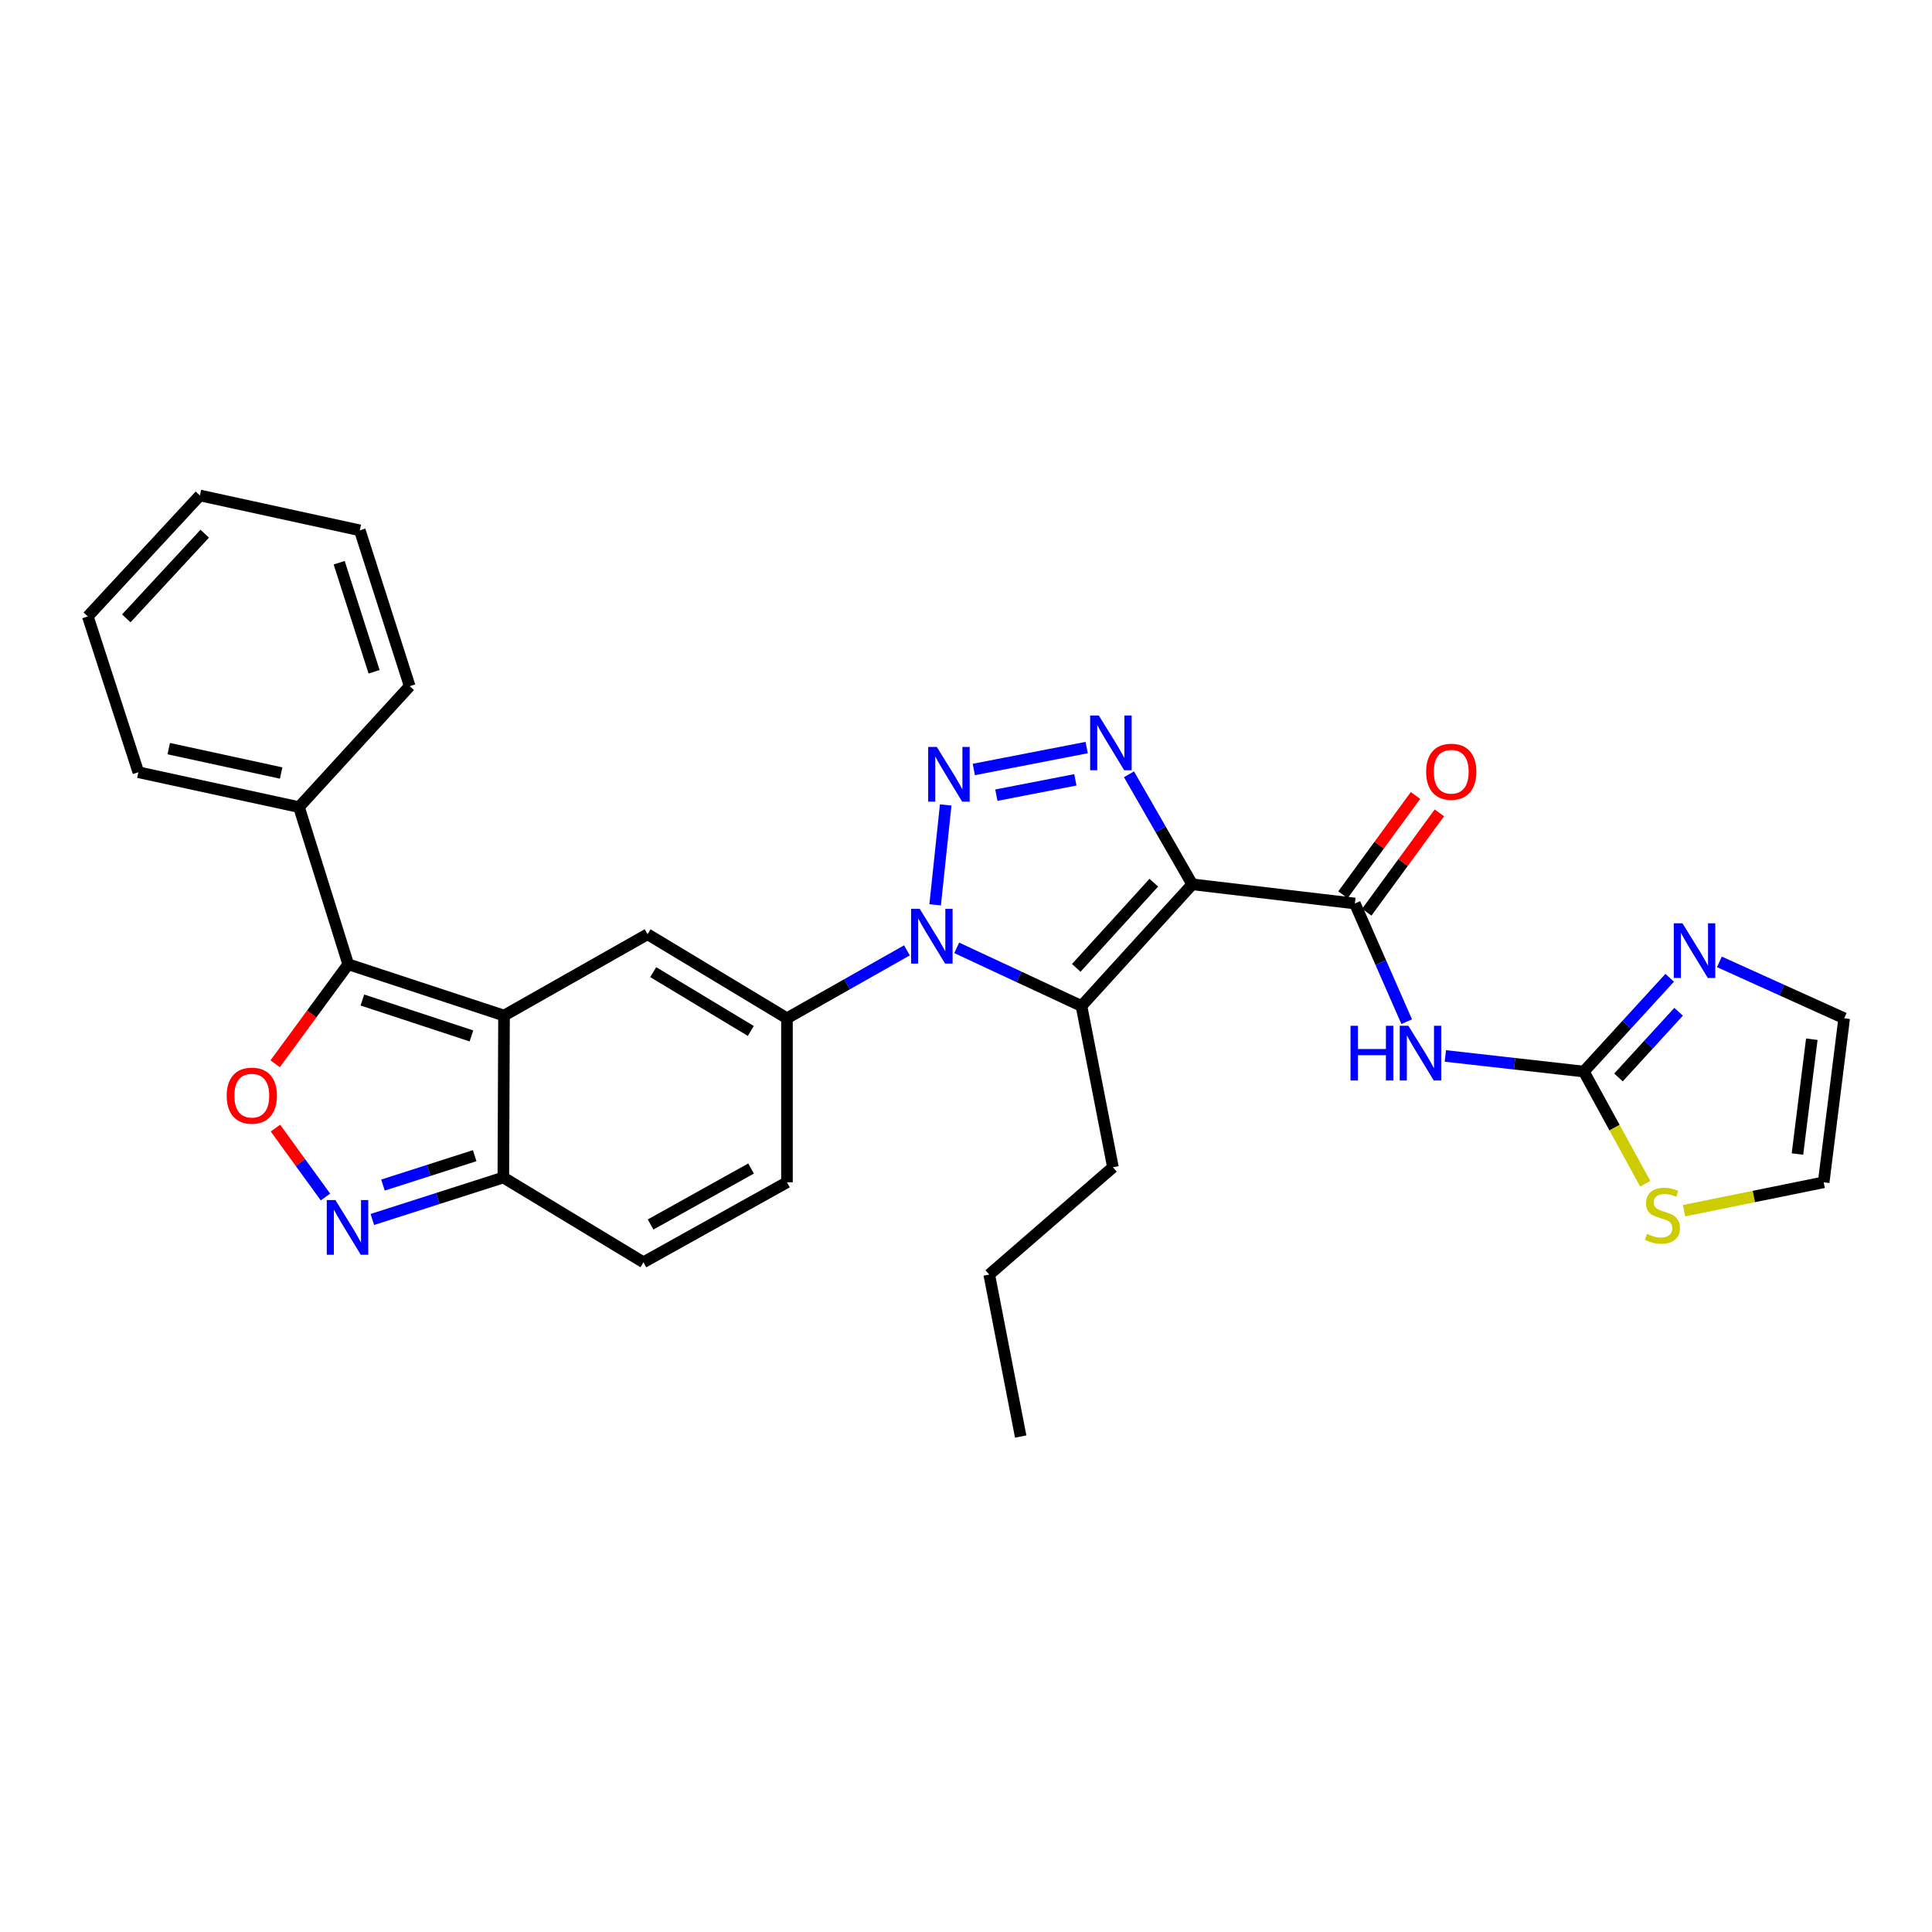 <?xml version='1.0' encoding='iso-8859-1'?>
<svg version='1.1' baseProfile='full'
              xmlns='http://www.w3.org/2000/svg'
                      xmlns:rdkit='http://www.rdkit.org/xml'
                      xmlns:xlink='http://www.w3.org/1999/xlink'
                  xml:space='preserve'
width='1000px' height='1000px' viewBox='0 0 1000 1000'>
<!-- END OF HEADER -->
<rect style='opacity:1.0;fill:#FFFFFF;stroke:none' width='1000' height='1000' x='0' y='0'> </rect>
<path class='bond-2' d='M 617.105,457.728 L 600.731,429.25' style='fill:none;fill-rule:evenodd;stroke:#000000;stroke-width:6px;stroke-linecap:butt;stroke-linejoin:miter;stroke-opacity:1' />
<path class='bond-2' d='M 600.731,429.25 L 584.357,400.772' style='fill:none;fill-rule:evenodd;stroke:#0000FF;stroke-width:6px;stroke-linecap:butt;stroke-linejoin:miter;stroke-opacity:1' />
<path class='bond-3' d='M 617.105,457.728 L 559.771,520.699' style='fill:none;fill-rule:evenodd;stroke:#000000;stroke-width:6px;stroke-linecap:butt;stroke-linejoin:miter;stroke-opacity:1' />
<path class='bond-3' d='M 597.204,456.885 L 557.071,500.965' style='fill:none;fill-rule:evenodd;stroke:#000000;stroke-width:6px;stroke-linecap:butt;stroke-linejoin:miter;stroke-opacity:1' />
<path class='bond-7' d='M 617.105,457.728 L 701.276,467.644' style='fill:none;fill-rule:evenodd;stroke:#000000;stroke-width:6px;stroke-linecap:butt;stroke-linejoin:miter;stroke-opacity:1' />
<path class='bond-0' d='M 495.191,490.6 L 527.481,505.65' style='fill:none;fill-rule:evenodd;stroke:#0000FF;stroke-width:6px;stroke-linecap:butt;stroke-linejoin:miter;stroke-opacity:1' />
<path class='bond-0' d='M 527.481,505.65 L 559.771,520.699' style='fill:none;fill-rule:evenodd;stroke:#000000;stroke-width:6px;stroke-linecap:butt;stroke-linejoin:miter;stroke-opacity:1' />
<path class='bond-5' d='M 469.421,491.9 L 438.375,509.479' style='fill:none;fill-rule:evenodd;stroke:#0000FF;stroke-width:6px;stroke-linecap:butt;stroke-linejoin:miter;stroke-opacity:1' />
<path class='bond-5' d='M 438.375,509.479 L 407.33,527.058' style='fill:none;fill-rule:evenodd;stroke:#000000;stroke-width:6px;stroke-linecap:butt;stroke-linejoin:miter;stroke-opacity:1' />
<path class='bond-30' d='M 484.032,468.332 L 489.488,416.642' style='fill:none;fill-rule:evenodd;stroke:#0000FF;stroke-width:6px;stroke-linecap:butt;stroke-linejoin:miter;stroke-opacity:1' />
<path class='bond-1' d='M 504.037,398.283 L 562.455,386.937' style='fill:none;fill-rule:evenodd;stroke:#0000FF;stroke-width:6px;stroke-linecap:butt;stroke-linejoin:miter;stroke-opacity:1' />
<path class='bond-1' d='M 515.713,411.583 L 556.606,403.641' style='fill:none;fill-rule:evenodd;stroke:#0000FF;stroke-width:6px;stroke-linecap:butt;stroke-linejoin:miter;stroke-opacity:1' />
<path class='bond-22' d='M 559.771,520.699 L 576.055,604.174' style='fill:none;fill-rule:evenodd;stroke:#000000;stroke-width:6px;stroke-linecap:butt;stroke-linejoin:miter;stroke-opacity:1' />
<path class='bond-4' d='M 260.884,525.657 L 335.172,483.563' style='fill:none;fill-rule:evenodd;stroke:#000000;stroke-width:6px;stroke-linecap:butt;stroke-linejoin:miter;stroke-opacity:1' />
<path class='bond-6' d='M 260.884,525.657 L 180.244,499.109' style='fill:none;fill-rule:evenodd;stroke:#000000;stroke-width:6px;stroke-linecap:butt;stroke-linejoin:miter;stroke-opacity:1' />
<path class='bond-6' d='M 244.009,536.191 L 187.561,517.607' style='fill:none;fill-rule:evenodd;stroke:#000000;stroke-width:6px;stroke-linecap:butt;stroke-linejoin:miter;stroke-opacity:1' />
<path class='bond-32' d='M 260.884,525.657 L 260.527,609.472' style='fill:none;fill-rule:evenodd;stroke:#000000;stroke-width:6px;stroke-linecap:butt;stroke-linejoin:miter;stroke-opacity:1' />
<path class='bond-8' d='M 407.33,527.058 L 335.172,483.563' style='fill:none;fill-rule:evenodd;stroke:#000000;stroke-width:6px;stroke-linecap:butt;stroke-linejoin:miter;stroke-opacity:1' />
<path class='bond-8' d='M 388.617,533.622 L 338.107,503.176' style='fill:none;fill-rule:evenodd;stroke:#000000;stroke-width:6px;stroke-linecap:butt;stroke-linejoin:miter;stroke-opacity:1' />
<path class='bond-15' d='M 407.33,527.058 L 407.33,611.96' style='fill:none;fill-rule:evenodd;stroke:#000000;stroke-width:6px;stroke-linecap:butt;stroke-linejoin:miter;stroke-opacity:1' />
<path class='bond-9' d='M 180.244,499.109 L 161.326,524.856' style='fill:none;fill-rule:evenodd;stroke:#000000;stroke-width:6px;stroke-linecap:butt;stroke-linejoin:miter;stroke-opacity:1' />
<path class='bond-9' d='M 161.326,524.856 L 142.409,550.603' style='fill:none;fill-rule:evenodd;stroke:#FF0000;stroke-width:6px;stroke-linecap:butt;stroke-linejoin:miter;stroke-opacity:1' />
<path class='bond-19' d='M 180.244,499.109 L 154.757,417.756' style='fill:none;fill-rule:evenodd;stroke:#000000;stroke-width:6px;stroke-linecap:butt;stroke-linejoin:miter;stroke-opacity:1' />
<path class='bond-10' d='M 701.276,467.644 L 714.692,498.235' style='fill:none;fill-rule:evenodd;stroke:#000000;stroke-width:6px;stroke-linecap:butt;stroke-linejoin:miter;stroke-opacity:1' />
<path class='bond-10' d='M 714.692,498.235 L 728.108,528.825' style='fill:none;fill-rule:evenodd;stroke:#0000FF;stroke-width:6px;stroke-linecap:butt;stroke-linejoin:miter;stroke-opacity:1' />
<path class='bond-18' d='M 707.446,472.152 L 726.226,446.446' style='fill:none;fill-rule:evenodd;stroke:#000000;stroke-width:6px;stroke-linecap:butt;stroke-linejoin:miter;stroke-opacity:1' />
<path class='bond-18' d='M 726.226,446.446 L 745.006,420.74' style='fill:none;fill-rule:evenodd;stroke:#FF0000;stroke-width:6px;stroke-linecap:butt;stroke-linejoin:miter;stroke-opacity:1' />
<path class='bond-18' d='M 695.106,463.136 L 713.886,437.43' style='fill:none;fill-rule:evenodd;stroke:#000000;stroke-width:6px;stroke-linecap:butt;stroke-linejoin:miter;stroke-opacity:1' />
<path class='bond-18' d='M 713.886,437.43 L 732.666,411.724' style='fill:none;fill-rule:evenodd;stroke:#FF0000;stroke-width:6px;stroke-linecap:butt;stroke-linejoin:miter;stroke-opacity:1' />
<path class='bond-33' d='M 142.575,583.899 L 155.511,601.733' style='fill:none;fill-rule:evenodd;stroke:#FF0000;stroke-width:6px;stroke-linecap:butt;stroke-linejoin:miter;stroke-opacity:1' />
<path class='bond-33' d='M 155.511,601.733 L 168.448,619.568' style='fill:none;fill-rule:evenodd;stroke:#0000FF;stroke-width:6px;stroke-linecap:butt;stroke-linejoin:miter;stroke-opacity:1' />
<path class='bond-12' d='M 748.112,546.552 L 783.951,550.597' style='fill:none;fill-rule:evenodd;stroke:#0000FF;stroke-width:6px;stroke-linecap:butt;stroke-linejoin:miter;stroke-opacity:1' />
<path class='bond-12' d='M 783.951,550.597 L 819.79,554.643' style='fill:none;fill-rule:evenodd;stroke:#000000;stroke-width:6px;stroke-linecap:butt;stroke-linejoin:miter;stroke-opacity:1' />
<path class='bond-11' d='M 192.728,631.196 L 226.627,620.334' style='fill:none;fill-rule:evenodd;stroke:#0000FF;stroke-width:6px;stroke-linecap:butt;stroke-linejoin:miter;stroke-opacity:1' />
<path class='bond-11' d='M 226.627,620.334 L 260.527,609.472' style='fill:none;fill-rule:evenodd;stroke:#000000;stroke-width:6px;stroke-linecap:butt;stroke-linejoin:miter;stroke-opacity:1' />
<path class='bond-11' d='M 198.235,613.384 L 221.964,605.781' style='fill:none;fill-rule:evenodd;stroke:#0000FF;stroke-width:6px;stroke-linecap:butt;stroke-linejoin:miter;stroke-opacity:1' />
<path class='bond-11' d='M 221.964,605.781 L 245.694,598.177' style='fill:none;fill-rule:evenodd;stroke:#000000;stroke-width:6px;stroke-linecap:butt;stroke-linejoin:miter;stroke-opacity:1' />
<path class='bond-14' d='M 819.79,554.643 L 842.009,530.369' style='fill:none;fill-rule:evenodd;stroke:#000000;stroke-width:6px;stroke-linecap:butt;stroke-linejoin:miter;stroke-opacity:1' />
<path class='bond-14' d='M 842.009,530.369 L 864.228,506.095' style='fill:none;fill-rule:evenodd;stroke:#0000FF;stroke-width:6px;stroke-linecap:butt;stroke-linejoin:miter;stroke-opacity:1' />
<path class='bond-14' d='M 837.728,557.679 L 853.282,540.688' style='fill:none;fill-rule:evenodd;stroke:#000000;stroke-width:6px;stroke-linecap:butt;stroke-linejoin:miter;stroke-opacity:1' />
<path class='bond-14' d='M 853.282,540.688 L 868.835,523.696' style='fill:none;fill-rule:evenodd;stroke:#0000FF;stroke-width:6px;stroke-linecap:butt;stroke-linejoin:miter;stroke-opacity:1' />
<path class='bond-17' d='M 819.79,554.643 L 835.683,583.668' style='fill:none;fill-rule:evenodd;stroke:#000000;stroke-width:6px;stroke-linecap:butt;stroke-linejoin:miter;stroke-opacity:1' />
<path class='bond-17' d='M 835.683,583.668 L 851.575,612.694' style='fill:none;fill-rule:evenodd;stroke:#CCCC00;stroke-width:6px;stroke-linecap:butt;stroke-linejoin:miter;stroke-opacity:1' />
<path class='bond-13' d='M 260.527,609.472 L 333.041,653.349' style='fill:none;fill-rule:evenodd;stroke:#000000;stroke-width:6px;stroke-linecap:butt;stroke-linejoin:miter;stroke-opacity:1' />
<path class='bond-20' d='M 889.955,497.86 L 922.25,512.459' style='fill:none;fill-rule:evenodd;stroke:#0000FF;stroke-width:6px;stroke-linecap:butt;stroke-linejoin:miter;stroke-opacity:1' />
<path class='bond-20' d='M 922.25,512.459 L 954.545,527.058' style='fill:none;fill-rule:evenodd;stroke:#000000;stroke-width:6px;stroke-linecap:butt;stroke-linejoin:miter;stroke-opacity:1' />
<path class='bond-16' d='M 407.33,611.96 L 333.041,653.349' style='fill:none;fill-rule:evenodd;stroke:#000000;stroke-width:6px;stroke-linecap:butt;stroke-linejoin:miter;stroke-opacity:1' />
<path class='bond-16' d='M 388.749,604.818 L 336.747,633.791' style='fill:none;fill-rule:evenodd;stroke:#000000;stroke-width:6px;stroke-linecap:butt;stroke-linejoin:miter;stroke-opacity:1' />
<path class='bond-21' d='M 871.676,626.652 L 907.804,619.306' style='fill:none;fill-rule:evenodd;stroke:#CCCC00;stroke-width:6px;stroke-linecap:butt;stroke-linejoin:miter;stroke-opacity:1' />
<path class='bond-21' d='M 907.804,619.306 L 943.933,611.96' style='fill:none;fill-rule:evenodd;stroke:#000000;stroke-width:6px;stroke-linecap:butt;stroke-linejoin:miter;stroke-opacity:1' />
<path class='bond-23' d='M 154.757,417.756 L 71.621,399.714' style='fill:none;fill-rule:evenodd;stroke:#000000;stroke-width:6px;stroke-linecap:butt;stroke-linejoin:miter;stroke-opacity:1' />
<path class='bond-23' d='M 145.527,400.115 L 87.332,387.486' style='fill:none;fill-rule:evenodd;stroke:#000000;stroke-width:6px;stroke-linecap:butt;stroke-linejoin:miter;stroke-opacity:1' />
<path class='bond-24' d='M 154.757,417.756 L 212.057,355.158' style='fill:none;fill-rule:evenodd;stroke:#000000;stroke-width:6px;stroke-linecap:butt;stroke-linejoin:miter;stroke-opacity:1' />
<path class='bond-31' d='M 954.545,527.058 L 943.933,611.96' style='fill:none;fill-rule:evenodd;stroke:#000000;stroke-width:6px;stroke-linecap:butt;stroke-linejoin:miter;stroke-opacity:1' />
<path class='bond-31' d='M 937.789,537.898 L 930.36,597.329' style='fill:none;fill-rule:evenodd;stroke:#000000;stroke-width:6px;stroke-linecap:butt;stroke-linejoin:miter;stroke-opacity:1' />
<path class='bond-25' d='M 576.055,604.174 L 512.031,659.717' style='fill:none;fill-rule:evenodd;stroke:#000000;stroke-width:6px;stroke-linecap:butt;stroke-linejoin:miter;stroke-opacity:1' />
<path class='bond-28' d='M 71.621,399.714 L 45.455,319.066' style='fill:none;fill-rule:evenodd;stroke:#000000;stroke-width:6px;stroke-linecap:butt;stroke-linejoin:miter;stroke-opacity:1' />
<path class='bond-27' d='M 212.057,355.158 L 186.238,274.502' style='fill:none;fill-rule:evenodd;stroke:#000000;stroke-width:6px;stroke-linecap:butt;stroke-linejoin:miter;stroke-opacity:1' />
<path class='bond-27' d='M 193.629,347.719 L 175.556,291.259' style='fill:none;fill-rule:evenodd;stroke:#000000;stroke-width:6px;stroke-linecap:butt;stroke-linejoin:miter;stroke-opacity:1' />
<path class='bond-26' d='M 512.031,659.717 L 528.306,743.548' style='fill:none;fill-rule:evenodd;stroke:#000000;stroke-width:6px;stroke-linecap:butt;stroke-linejoin:miter;stroke-opacity:1' />
<path class='bond-29' d='M 186.238,274.502 L 103.468,256.452' style='fill:none;fill-rule:evenodd;stroke:#000000;stroke-width:6px;stroke-linecap:butt;stroke-linejoin:miter;stroke-opacity:1' />
<path class='bond-34' d='M 45.455,319.066 L 103.468,256.452' style='fill:none;fill-rule:evenodd;stroke:#000000;stroke-width:6px;stroke-linecap:butt;stroke-linejoin:miter;stroke-opacity:1' />
<path class='bond-34' d='M 65.367,320.061 L 105.976,276.23' style='fill:none;fill-rule:evenodd;stroke:#000000;stroke-width:6px;stroke-linecap:butt;stroke-linejoin:miter;stroke-opacity:1' />
<path  class='atom-1' d='M 476.055 470.439
L 485.335 485.439
Q 486.255 486.919, 487.735 489.599
Q 489.215 492.279, 489.295 492.439
L 489.295 470.439
L 493.055 470.439
L 493.055 498.759
L 489.175 498.759
L 479.215 482.359
Q 478.055 480.439, 476.815 478.239
Q 475.615 476.039, 475.255 475.359
L 475.255 498.759
L 471.575 498.759
L 471.575 470.439
L 476.055 470.439
' fill='#0000FF'/>
<path  class='atom-2' d='M 484.902 386.624
L 494.182 401.624
Q 495.102 403.104, 496.582 405.784
Q 498.062 408.464, 498.142 408.624
L 498.142 386.624
L 501.902 386.624
L 501.902 414.944
L 498.022 414.944
L 488.062 398.544
Q 486.902 396.624, 485.662 394.424
Q 484.462 392.224, 484.102 391.544
L 484.102 414.944
L 480.422 414.944
L 480.422 386.624
L 484.902 386.624
' fill='#0000FF'/>
<path  class='atom-3' d='M 568.742 370.34
L 578.022 385.34
Q 578.942 386.82, 580.422 389.5
Q 581.902 392.18, 581.982 392.34
L 581.982 370.34
L 585.742 370.34
L 585.742 398.66
L 581.862 398.66
L 571.902 382.26
Q 570.742 380.34, 569.502 378.14
Q 568.302 375.94, 567.942 375.26
L 567.942 398.66
L 564.262 398.66
L 564.262 370.34
L 568.742 370.34
' fill='#0000FF'/>
<path  class='atom-10' d='M 117.339 567.11
Q 117.339 560.31, 120.699 556.51
Q 124.059 552.71, 130.339 552.71
Q 136.619 552.71, 139.979 556.51
Q 143.339 560.31, 143.339 567.11
Q 143.339 573.99, 139.939 577.91
Q 136.539 581.79, 130.339 581.79
Q 124.099 581.79, 120.699 577.91
Q 117.339 574.03, 117.339 567.11
M 130.339 578.59
Q 134.659 578.59, 136.979 575.71
Q 139.339 572.79, 139.339 567.11
Q 139.339 561.55, 136.979 558.75
Q 134.659 555.91, 130.339 555.91
Q 126.019 555.91, 123.659 558.71
Q 121.339 561.51, 121.339 567.11
Q 121.339 572.83, 123.659 575.71
Q 126.019 578.59, 130.339 578.59
' fill='#FF0000'/>
<path  class='atom-11' d='M 699.025 530.94
L 702.865 530.94
L 702.865 542.98
L 717.345 542.98
L 717.345 530.94
L 721.185 530.94
L 721.185 559.26
L 717.345 559.26
L 717.345 546.18
L 702.865 546.18
L 702.865 559.26
L 699.025 559.26
L 699.025 530.94
' fill='#0000FF'/>
<path  class='atom-11' d='M 728.985 530.94
L 738.265 545.94
Q 739.185 547.42, 740.665 550.1
Q 742.145 552.78, 742.225 552.94
L 742.225 530.94
L 745.985 530.94
L 745.985 559.26
L 742.105 559.26
L 732.145 542.86
Q 730.985 540.94, 729.745 538.74
Q 728.545 536.54, 728.185 535.86
L 728.185 559.26
L 724.505 559.26
L 724.505 530.94
L 728.985 530.94
' fill='#0000FF'/>
<path  class='atom-12' d='M 173.611 621.156
L 182.891 636.156
Q 183.811 637.636, 185.291 640.316
Q 186.771 642.996, 186.851 643.156
L 186.851 621.156
L 190.611 621.156
L 190.611 649.476
L 186.731 649.476
L 176.771 633.076
Q 175.611 631.156, 174.371 628.956
Q 173.171 626.756, 172.811 626.076
L 172.811 649.476
L 169.131 649.476
L 169.131 621.156
L 173.611 621.156
' fill='#0000FF'/>
<path  class='atom-15' d='M 870.83 477.885
L 880.11 492.885
Q 881.03 494.365, 882.51 497.045
Q 883.99 499.725, 884.07 499.885
L 884.07 477.885
L 887.83 477.885
L 887.83 506.205
L 883.95 506.205
L 873.99 489.805
Q 872.83 487.885, 871.59 485.685
Q 870.39 483.485, 870.03 482.805
L 870.03 506.205
L 866.35 506.205
L 866.35 477.885
L 870.83 477.885
' fill='#0000FF'/>
<path  class='atom-18' d='M 852.466 638.651
Q 852.786 638.771, 854.106 639.331
Q 855.426 639.891, 856.866 640.251
Q 858.346 640.571, 859.786 640.571
Q 862.466 640.571, 864.026 639.291
Q 865.586 637.971, 865.586 635.691
Q 865.586 634.131, 864.786 633.171
Q 864.026 632.211, 862.826 631.691
Q 861.626 631.171, 859.626 630.571
Q 857.106 629.811, 855.586 629.091
Q 854.106 628.371, 853.026 626.851
Q 851.986 625.331, 851.986 622.771
Q 851.986 619.211, 854.386 617.011
Q 856.826 614.811, 861.626 614.811
Q 864.906 614.811, 868.626 616.371
L 867.706 619.451
Q 864.306 618.051, 861.746 618.051
Q 858.986 618.051, 857.466 619.211
Q 855.946 620.331, 855.986 622.291
Q 855.986 623.811, 856.746 624.731
Q 857.546 625.651, 858.666 626.171
Q 859.826 626.691, 861.746 627.291
Q 864.306 628.091, 865.826 628.891
Q 867.346 629.691, 868.426 631.331
Q 869.546 632.931, 869.546 635.691
Q 869.546 639.611, 866.906 641.731
Q 864.306 643.811, 859.946 643.811
Q 857.426 643.811, 855.506 643.251
Q 853.626 642.731, 851.386 641.811
L 852.466 638.651
' fill='#CCCC00'/>
<path  class='atom-19' d='M 738.164 399.438
Q 738.164 392.638, 741.524 388.838
Q 744.884 385.038, 751.164 385.038
Q 757.444 385.038, 760.804 388.838
Q 764.164 392.638, 764.164 399.438
Q 764.164 406.318, 760.764 410.238
Q 757.364 414.118, 751.164 414.118
Q 744.924 414.118, 741.524 410.238
Q 738.164 406.358, 738.164 399.438
M 751.164 410.918
Q 755.484 410.918, 757.804 408.038
Q 760.164 405.118, 760.164 399.438
Q 760.164 393.878, 757.804 391.078
Q 755.484 388.238, 751.164 388.238
Q 746.844 388.238, 744.484 391.038
Q 742.164 393.838, 742.164 399.438
Q 742.164 405.158, 744.484 408.038
Q 746.844 410.918, 751.164 410.918
' fill='#FF0000'/>
</svg>

